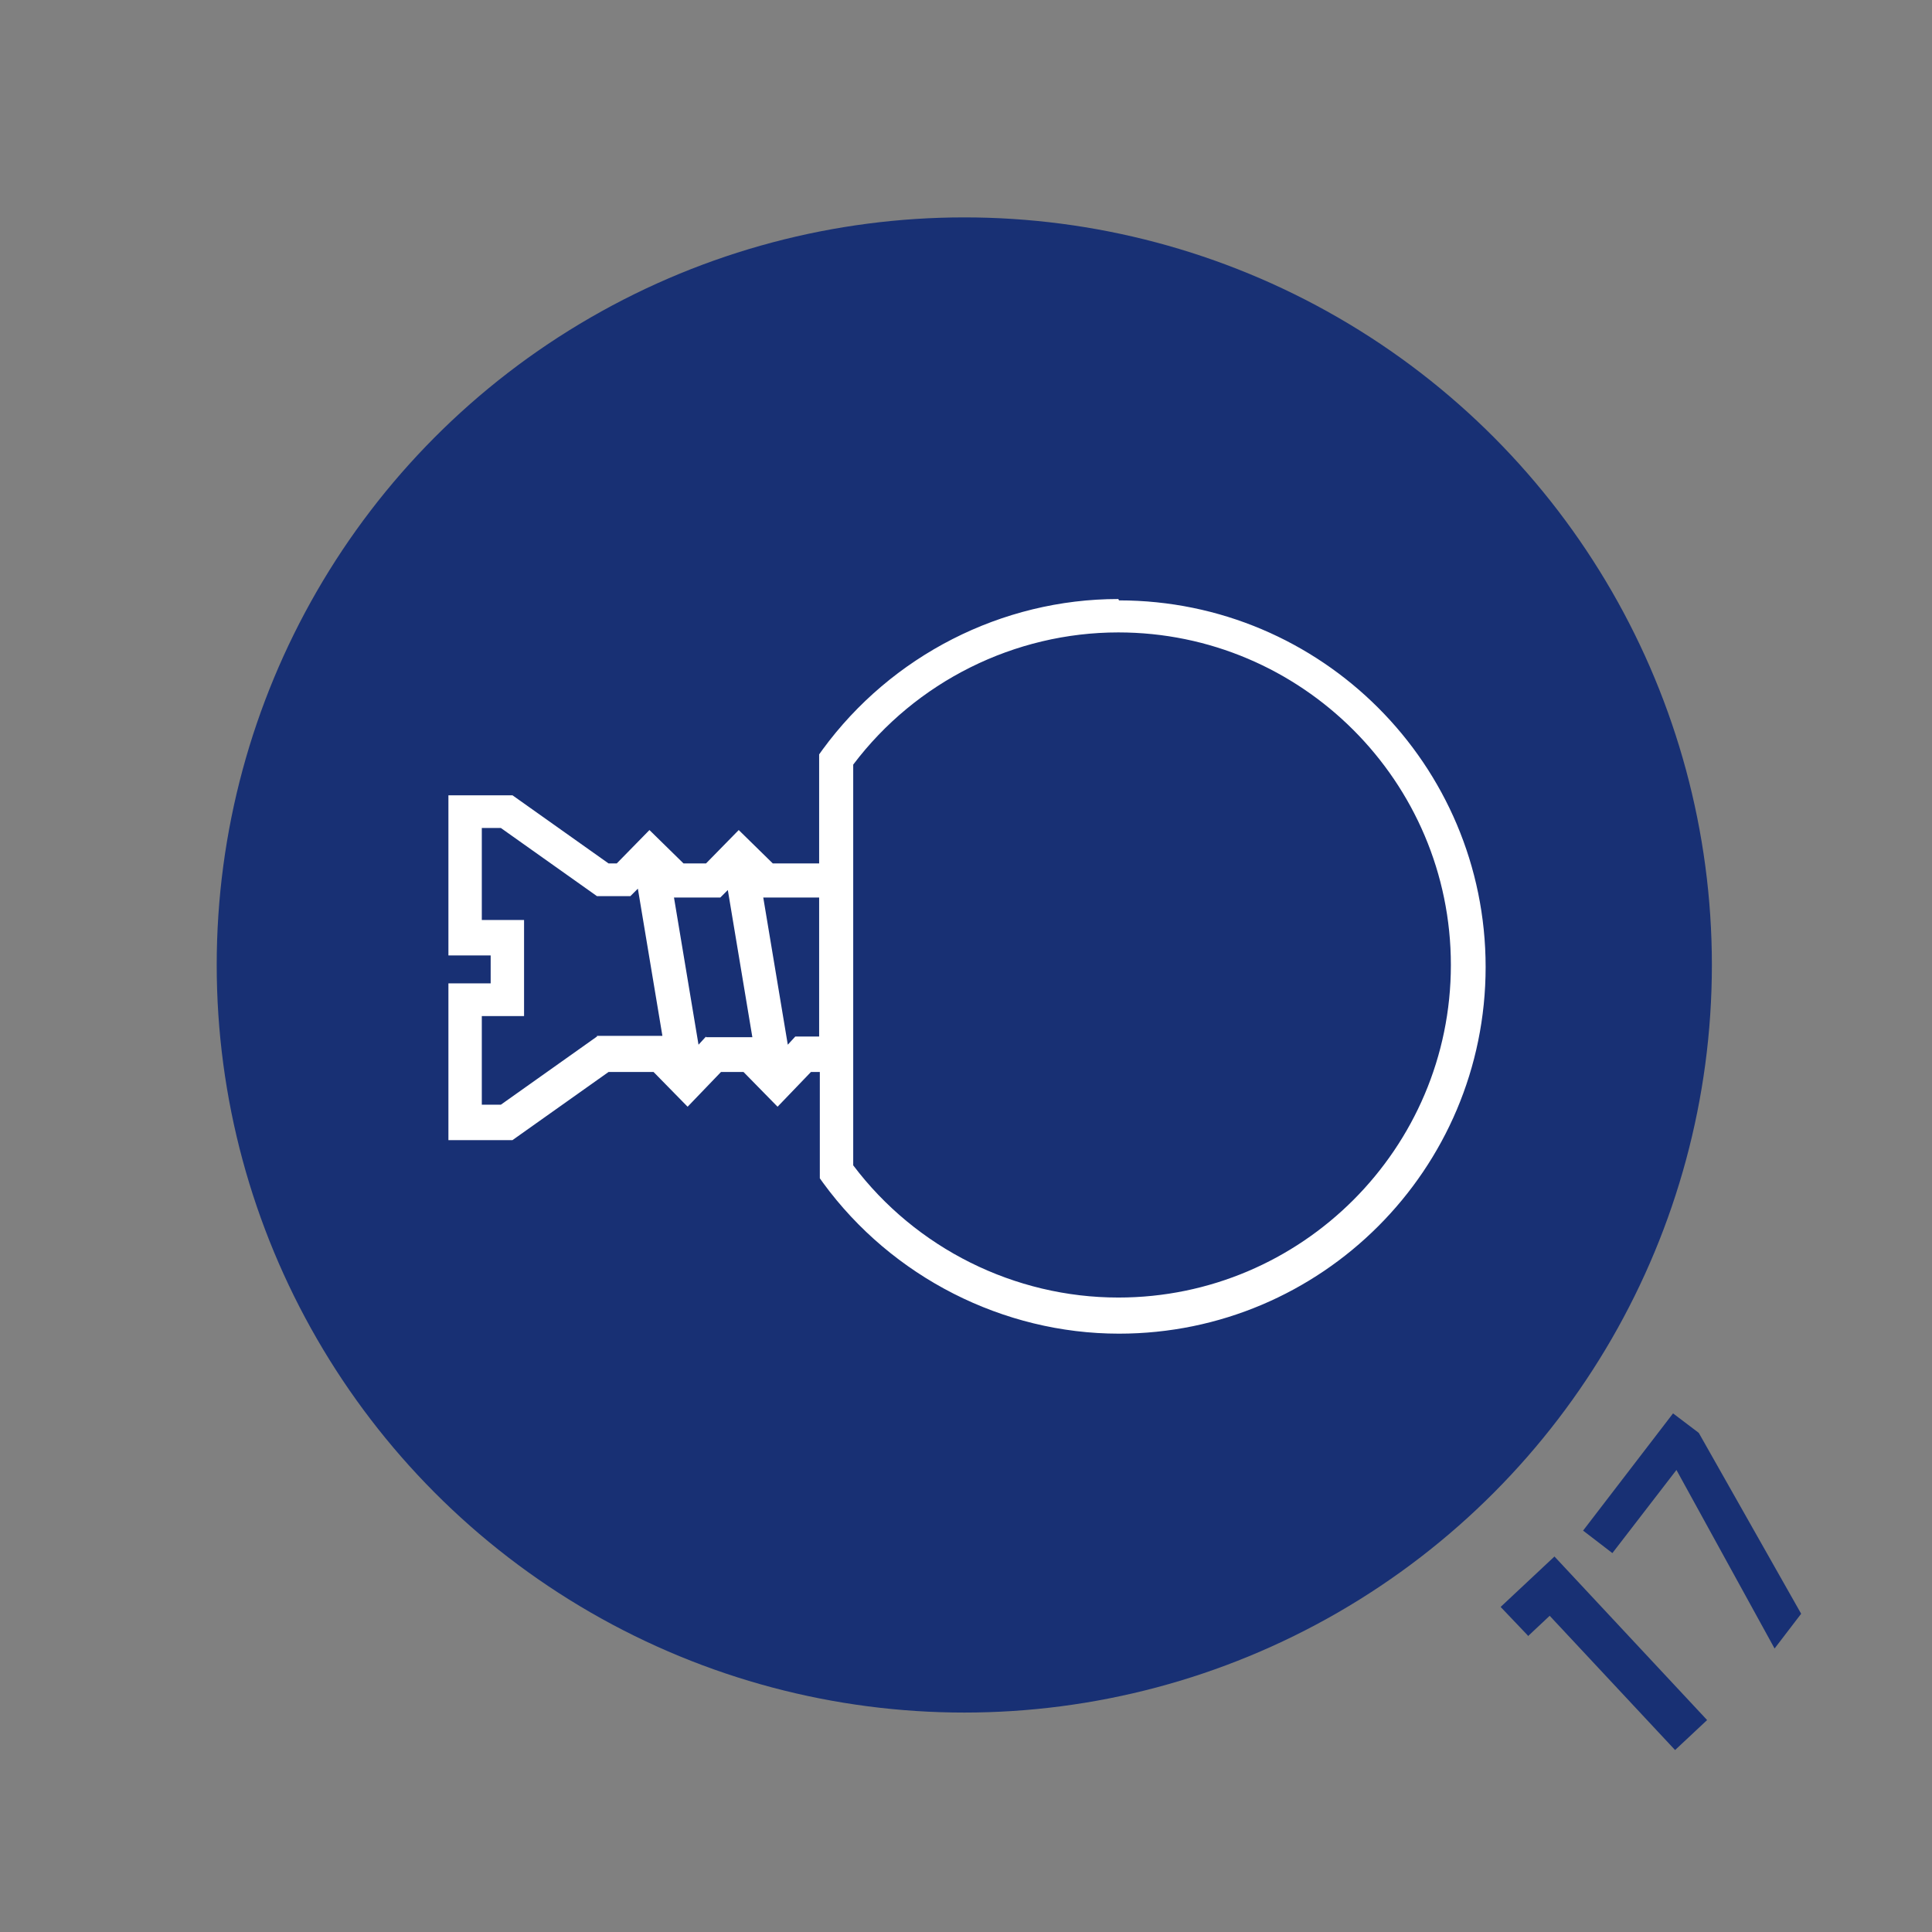 <?xml version="1.0" encoding="UTF-8"?>
<svg id="_1" data-name="1" xmlns="http://www.w3.org/2000/svg" viewBox="0 0 28.35 28.35">
  <rect x="0" y="0" width="28.35" height="28.35" fill="#808080" stroke="none"/>
  <circle cx="14.15" cy="14.16" r="10.97" fill="#183074"/>
  <path d="M16.41,8.79c-1.71,0-3.33,.83-4.34,2.21l-.05,.07v1.6h-.68l-.5-.49-.48,.49h-.33l-.5-.49-.48,.49h-.12l-1.41-1h-.94v2.35h.62v.41h-.62v2.3h.94l1.41-1h.66s.5,.51,.5,.51l.49-.51h.33l.5,.51,.49-.51h.13v1.56l.05,.07c1.01,1.38,2.64,2.21,4.34,2.21,2.97,0,5.38-2.41,5.38-5.38s-2.41-5.38-5.38-5.38Zm-7.65,6.42l-1.41,1h-.28v-1.3h.62v-1.41h-.62v-1.35h.28l1.41,1h.49l.11-.11,.36,2.16h-.96Zm1.6,0l-.11,.12-.36-2.16h.68l.11-.11,.36,2.16h-.68Zm1.66,0h-.35l-.11,.12-.36-2.16h.82v2.05Zm4.39,3.83c-1.52,0-2.97-.72-3.89-1.94v-5.88c.92-1.22,2.37-1.94,3.89-1.94,2.69,0,4.88,2.19,4.88,4.88s-2.19,4.88-4.88,4.88Z" fill="#fff"/>
  <g>
    <path d="M22.42,24l-.4-.42,.79-.74,2.24,2.4-.47,.44-1.84-1.97-.32,.3Z" fill="#183074"/>
    <path d="M24.93,21.03l1.5,2.65-.39,.51-1.44-2.62-.94,1.22-.43-.33,1.32-1.72,.37,.28Z" fill="#183074"/>
  </g>
</svg>